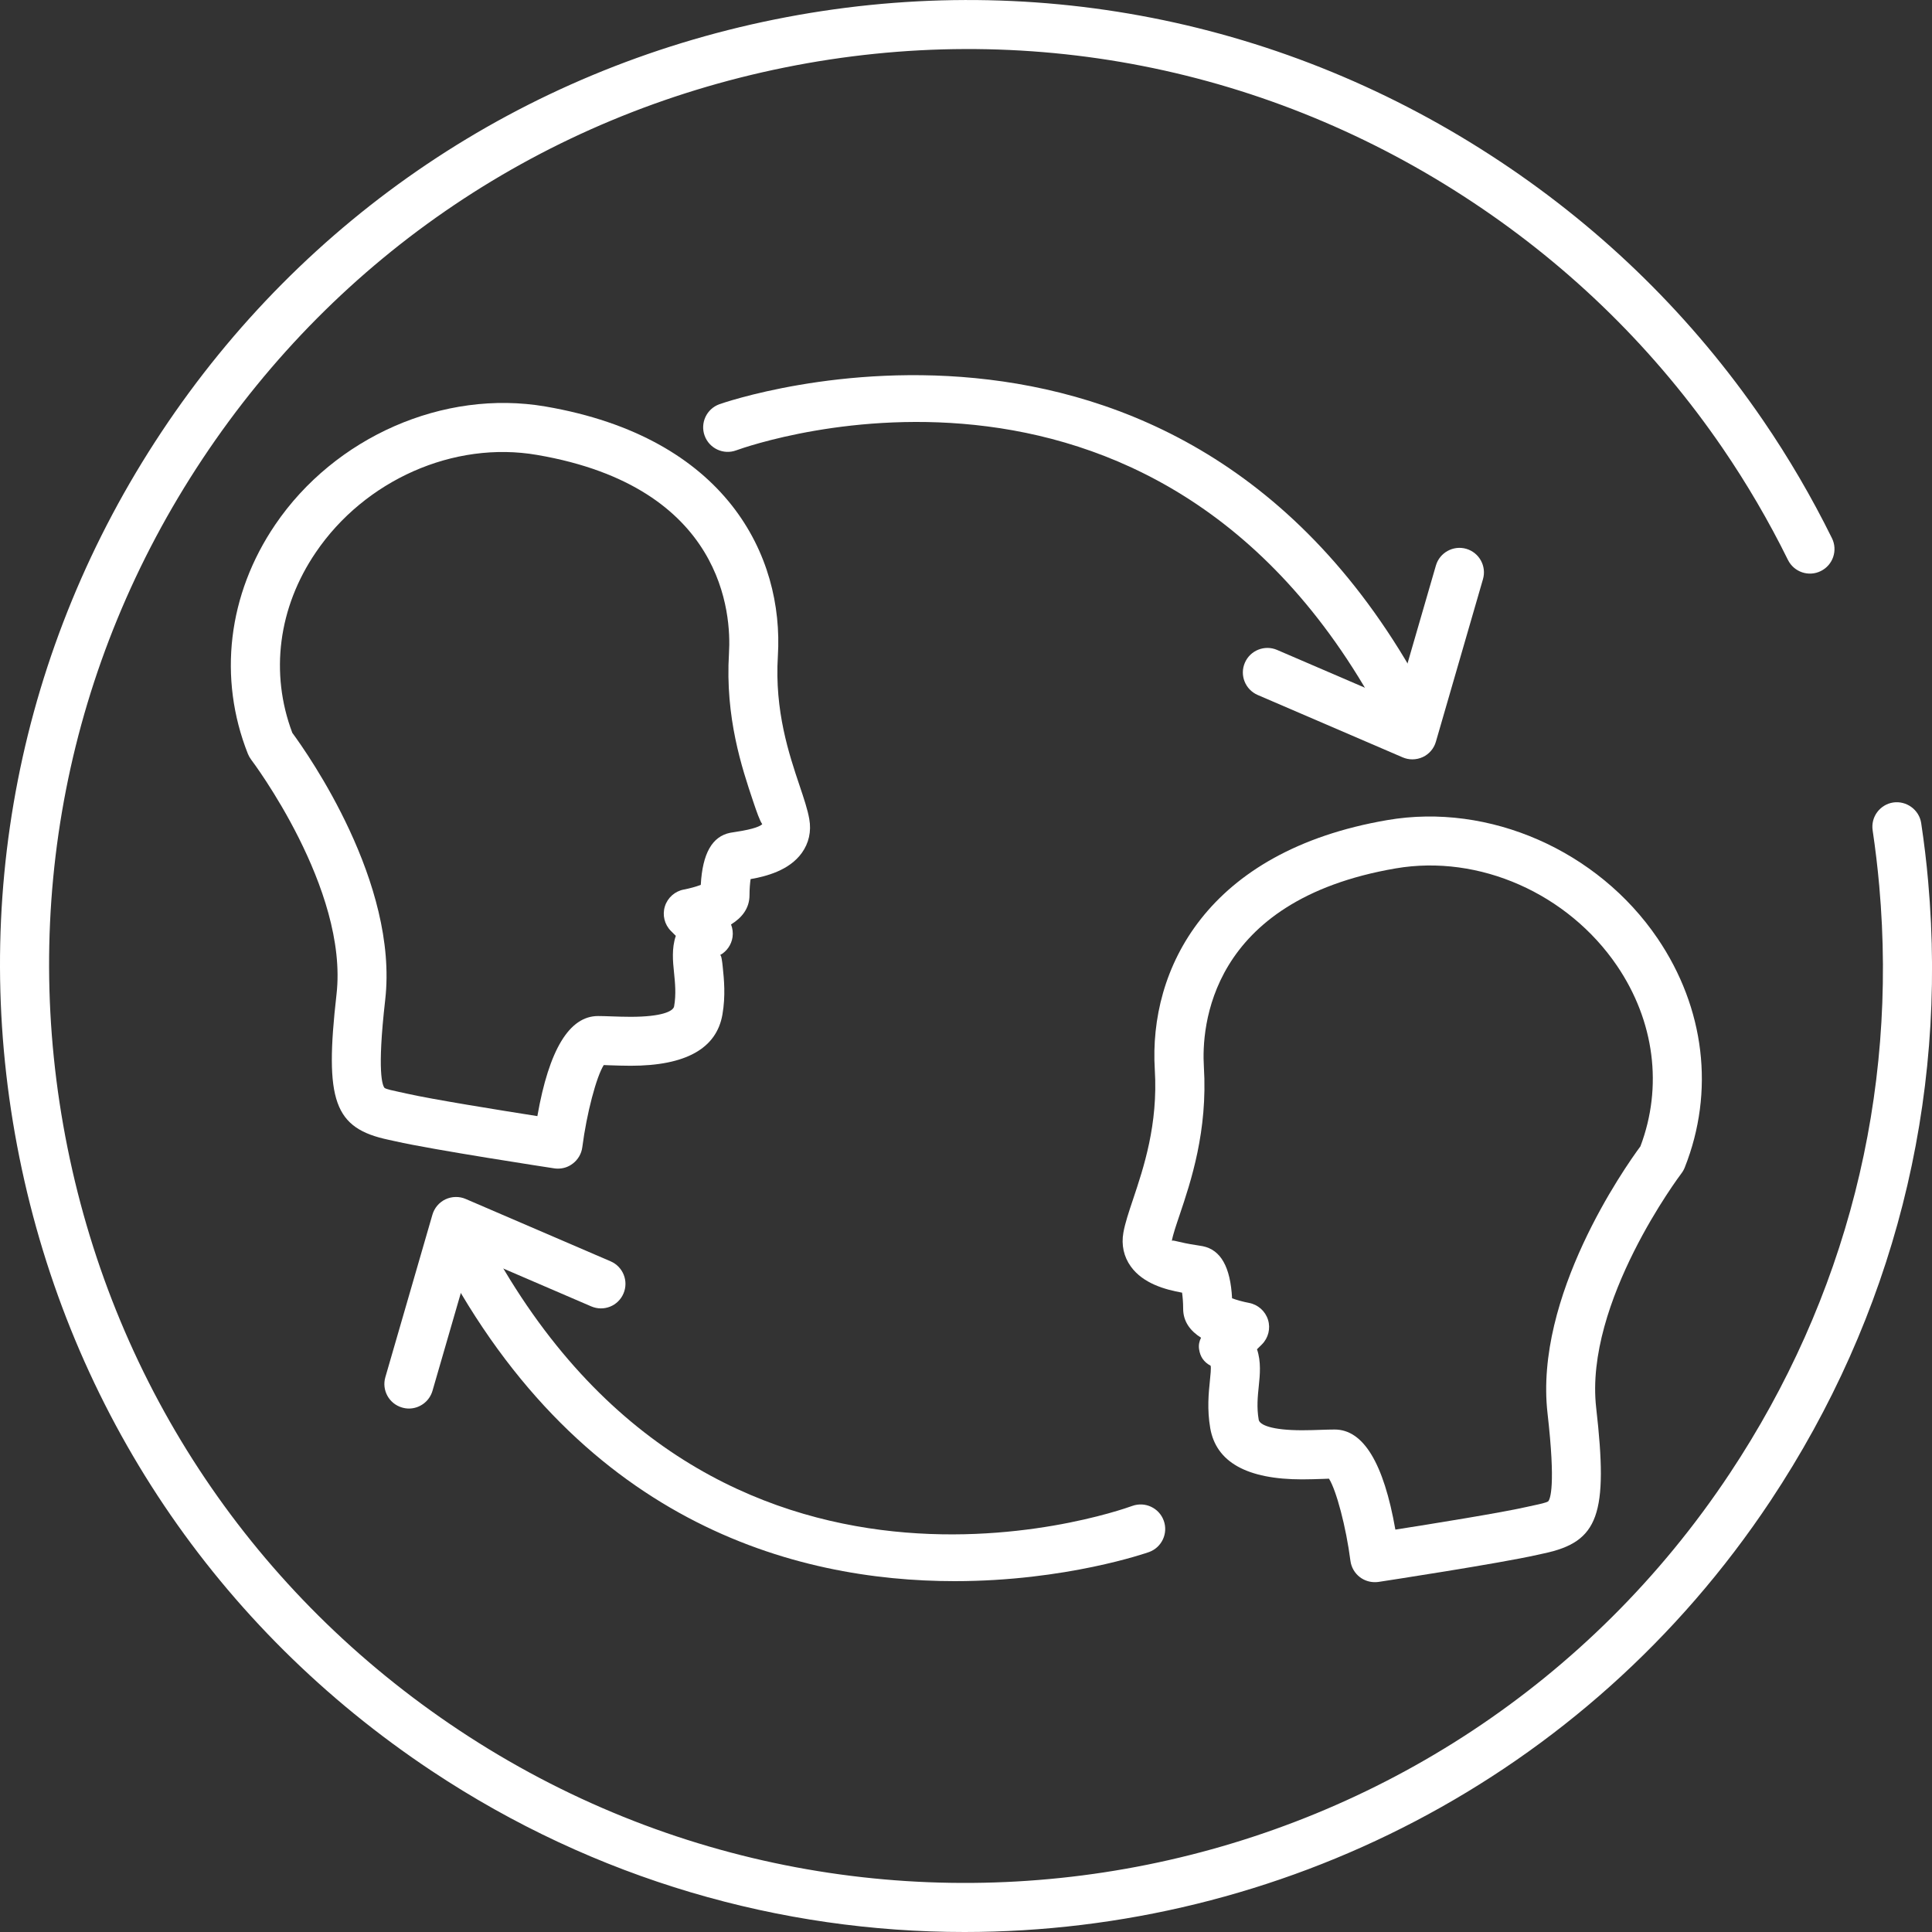 <svg enable-background="new 0 0 50 50" height="50" viewBox="0 0 50 50" width="50" xmlns="http://www.w3.org/2000/svg"><rect x="0" y="0" width="50" height="50" fill="#333333" stroke="none"/><g fill="#fff"><path d="m24.963 50c-4.748 0-9.545-1.348-13.788-4.167-5.562-3.694-9.352-9.333-10.673-15.879s-.015-13.214 3.679-18.777c3.693-5.563 9.331-9.354 15.875-10.675 6.547-1.32 13.211-.014 18.772 3.68 2.696 1.79 4.984 4.043 6.799 6.695.661.965 1.261 1.992 1.784 3.052.155.314.026.695-.289.85-.312.155-.693.028-.85-.288-.496-1.006-1.066-1.98-1.693-2.896-1.722-2.516-3.894-4.655-6.453-6.354-5.278-3.508-11.604-4.751-17.819-3.494-6.211 1.254-11.563 4.852-15.068 10.132-3.506 5.28-4.746 11.61-3.492 17.824 1.253 6.213 4.851 11.566 10.13 15.072 10.901 7.239 25.653 4.261 32.888-6.641 3.011-4.535 4.35-9.793 3.87-15.204-.043-.482-.1-.962-.171-1.44-.052-.347.187-.67.534-.722.339-.049.669.186.722.533.076.504.137 1.009.181 1.517.505 5.701-.906 11.24-4.078 16.019-4.807 7.239-12.761 11.162-20.86 11.163z"/><path d="m14.44 30.244c-.032 0-.064-.002-.096-.007-.128-.019-3.146-.481-4.108-.7l-.173-.038c-1.417-.298-1.67-1.002-1.354-3.766.312-2.733-2.183-6.039-2.208-6.072-.035-.047-.064-.098-.086-.152-.777-1.963-.519-4.125.708-5.931 1.54-2.267 4.354-3.509 6.992-3.058 4.679.802 6.175 3.863 6.016 6.459-.087 1.42.289 2.541.564 3.359.11.328.206.613.249.859.057.32-.011.624-.194.878-.326.453-.923.606-1.325.676-.015.109-.028.255-.028.416 0 .341-.197.585-.478.758.041.103.055.216.039.328-.029.199-.151.372-.327.467.038-.023.06.171.074.311.032.311.076.738-.009 1.227-.153.879-.952 1.324-2.376 1.324-.19 0-.373-.007-.535-.012-.056-.003-.11-.004-.16-.006-.19.299-.442 1.248-.555 2.125-.022.17-.111.323-.248.426-.111.086-.245.129-.382.129zm-6.875-11.278c.409.555 2.75 3.884 2.404 6.911-.216 1.889-.068 2.22-.017 2.278.04.033.24.075.372.103l.192.042c.661.15 2.436.435 3.391.585.301-1.72.828-2.59 1.57-2.59.099 0 .219.004.352.009.149.005.316.011.491.011.795 0 1.103-.14 1.126-.271.055-.317.025-.604-.003-.881-.028-.271-.064-.621.047-.943l-.126-.126c-.167-.167-.227-.412-.157-.637s.26-.393.491-.436c.146-.027.318-.075.438-.12.044-.813.294-1.255.763-1.349l.136-.022c.506-.075.651-.158.692-.201-.062-.085-.142-.31-.234-.585-.291-.866-.729-2.173-.627-3.84.061-.993-.117-4.299-4.964-5.13-2.16-.374-4.461.654-5.728 2.52-.973 1.428-1.192 3.127-.609 4.672z"/><path d="m35.579 40.946c-.137 0-.271-.044-.382-.127-.137-.103-.226-.257-.248-.426-.113-.877-.365-1.825-.555-2.125-.05.002-.104.003-.16.006-.162.005-.345.012-.535.012-1.426 0-2.225-.446-2.378-1.325-.085-.489-.041-.916-.009-1.227.015-.14.034-.33.019-.389-.176-.095-.27-.23-.299-.428-.016-.109.005-.207.051-.297-.273-.172-.463-.414-.463-.749 0-.161-.013-.308-.028-.417-.44-.079-1.009-.237-1.326-.676-.183-.254-.25-.557-.193-.878.044-.246.139-.53.249-.858.274-.819.651-1.939.564-3.359-.159-2.596 1.338-5.657 6.016-6.459 2.641-.455 5.452.791 6.993 3.058 1.227 1.806 1.485 3.968.707 5.93-.021.054-.05.106-.085.152-.025.033-2.52 3.339-2.208 6.071.316 2.763.063 3.467-1.353 3.767l-.173.038c-.963.219-3.981.681-4.109.7-.031.004-.063.006-.095.006zm-1.037-3.95c.742 0 1.269.87 1.57 2.59.955-.15 2.729-.435 3.39-.585l.192-.042c.133-.028.333-.071.374-.105.049-.055.198-.387-.018-2.277-.346-3.026 1.995-6.356 2.404-6.91.584-1.545.364-3.244-.606-4.673-1.268-1.865-3.563-2.892-5.728-2.52-4.847.831-5.025 4.137-4.964 5.13.103 1.667-.337 2.975-.628 3.84-.092.274-.171.5-.202.675.015-.046.154.035.661.109l.138.023c.468.094.719.537.761 1.349.12.045.293.092.438.119.232.044.421.211.492.437.07.225.009.471-.158.637l-.127.126c.111.322.075.672.047.943-.029.277-.058.564-.003.88.022.133.33.273 1.126.273.174 0 .342-.006.49-.011.132-.004.251-.008.351-.008z"/><path d="m36.552 19.355c-.232 0-.456-.128-.568-.349-5.685-11.287-16.478-7.516-16.934-7.35-.329.12-.693-.05-.814-.38-.12-.329.05-.694.38-.814.123-.045 12.315-4.312 18.502 7.971.158.313.032.695-.281.853-.092.047-.189.069-.285.069z"/><path d="m36.551 19.652c-.085 0-.17-.017-.251-.052l-3.751-1.614c-.322-.139-.471-.512-.332-.834.139-.323.514-.47.834-.332l3.091 1.33 1.019-3.514c.097-.336.452-.529.785-.433.337.098.531.45.433.787l-1.218 4.205c-.05.175-.173.32-.338.397-.087.04-.179.06-.272.06z"/><path d="m24.707 40.92c-4.117 0-9.834-1.499-13.473-8.723-.157-.313-.031-.695.281-.853.312-.159.694-.033.853.281 5.685 11.286 16.477 7.515 16.935 7.348.332-.119.694.051.814.38s-.05.694-.38.814c-.051.018-2.149.753-5.03.753z"/><path d="m10.583 36.453c-.059 0-.118-.009-.177-.026-.337-.097-.531-.45-.433-.786l1.218-4.205c.051-.175.174-.32.339-.398.164-.076.356-.081.522-.009l3.751 1.614c.322.139.471.512.332.834-.138.323-.51.471-.834.332l-3.09-1.33-1.018 3.514c-.081.279-.335.46-.61.46z"/></g></svg>